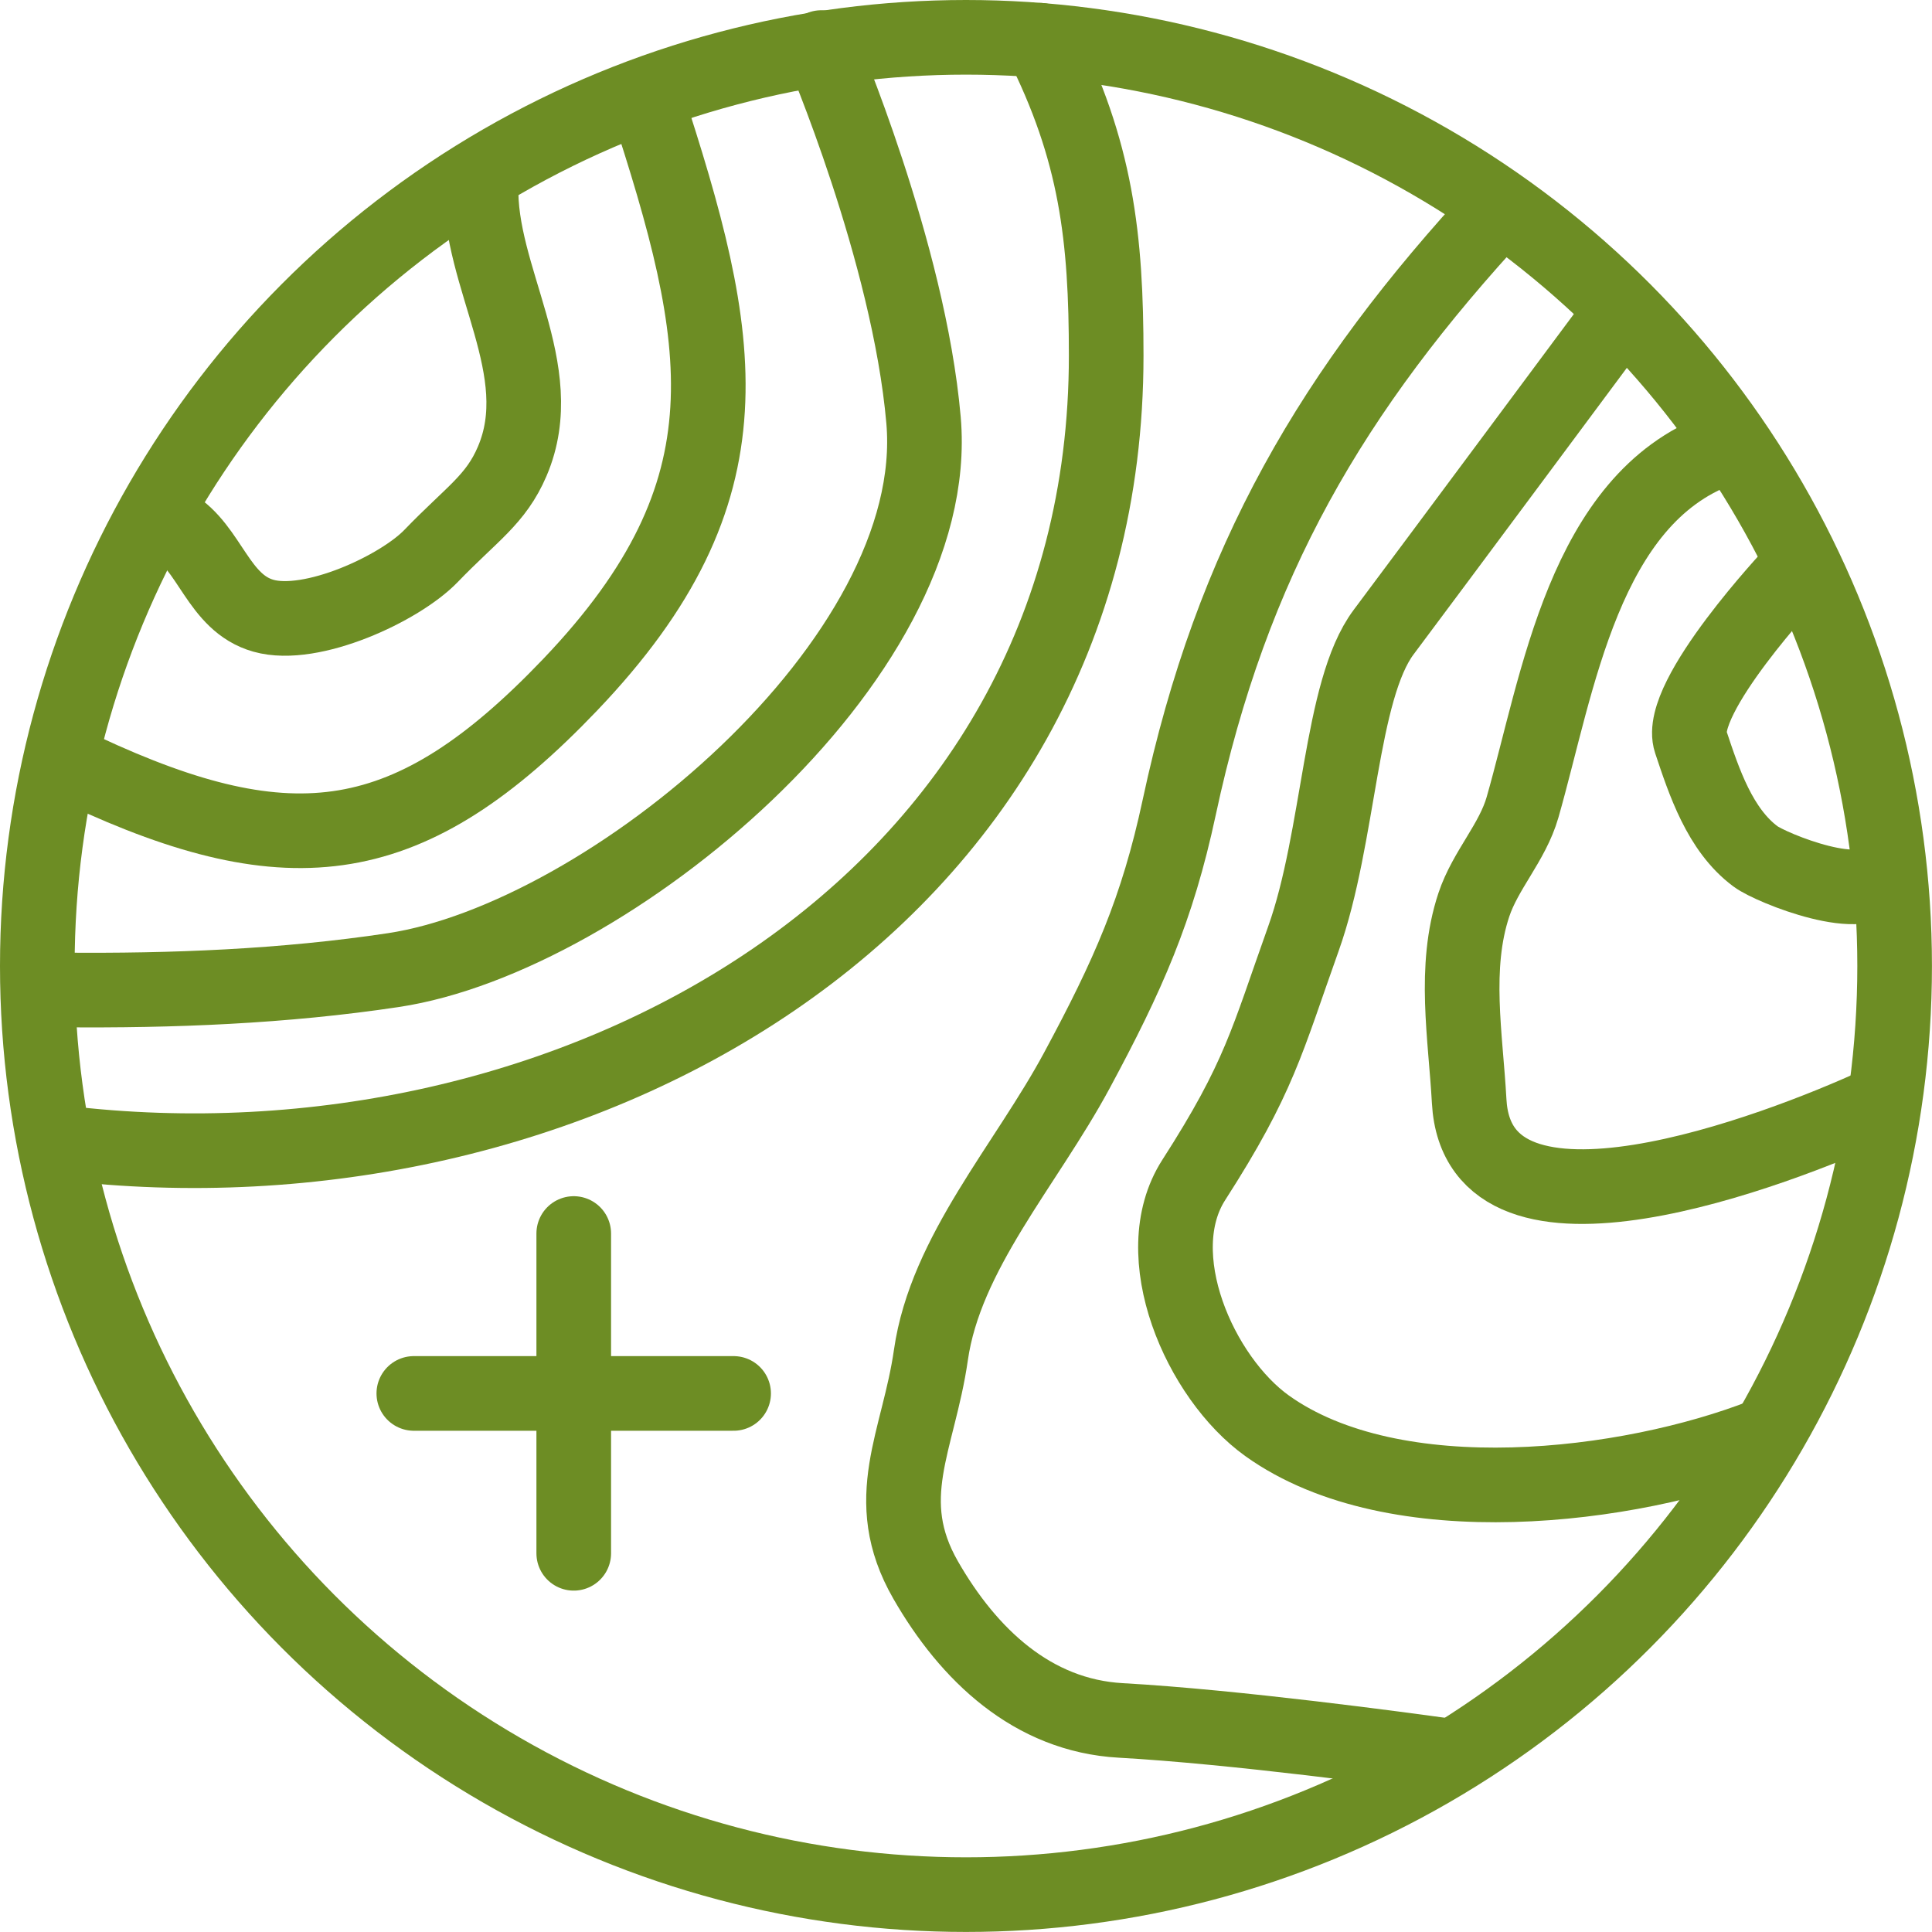 <?xml version="1.0" encoding="UTF-8"?>
<svg id="Layer_2" xmlns="http://www.w3.org/2000/svg" viewBox="0 0 38.829 38.829">
  <defs>
    <style>
      .cls-1 {
        fill: none;
        stroke: #6d8d24;
        stroke-linecap: round;
        stroke-linejoin: round;
        stroke-width: 1.5px;
      }
    </style>
  </defs>
  <g id="Original">
    <g>
      <path class="cls-1" d="M20.911.81c1.128,2.227,1.321,3.968,1.321,6.339,0,11.134-10.849,17.042-20.975,15.819"/>
      <g>
        <line class="cls-1" x1="11.531" y1="24.791" x2="11.531" y2="31.218"/>
        <line class="cls-1" x1="14.744" y1="28.005" x2="8.317" y2="28.005"/>
      </g>
      <path class="cls-1" d="M1.237,19.896c2.221.021,4.471-.068,6.669-.399,4.296-.647,11.075-6.228,10.655-11.053-.294-3.377-2.055-7.488-2.055-7.488"/>
      <path class="cls-1" d="M1.678,15.491c4.187,1.954,6.566,1.638,9.779-1.727,3.747-3.924,3.114-6.913,1.526-11.78"/>
      <path class="cls-1" d="M3.469,10.555c.759.452.911,1.562,1.825,1.82.968.274,2.741-.549,3.369-1.201.822-.853,1.302-1.13,1.632-1.904.784-1.835-.684-3.691-.626-5.558"/>
      <path class="cls-1" d="M36.033,11.527s-2.349,2.496-2.055,3.377c.27.81.587,1.775,1.304,2.308.32.238,2.283,1.025,2.513.335"/>
      <path class="cls-1" d="M34.564,9.031c-2.732,1.008-3.251,4.699-3.964,7.193-.202.707-.747,1.263-.979,1.961-.419,1.262-.165,2.643-.094,3.945.18,3.317,6.233.968,8.169.082"/>
      <path class="cls-1" d="M35.445,28.851c-2.709,1.059-7.408,1.641-9.977-.194-1.348-.963-2.443-3.439-1.475-4.944,1.321-2.055,1.468-2.789,2.202-4.845s.734-4.992,1.615-6.166c.881-1.175,4.698-6.313,4.698-6.313"/>
      <path class="cls-1" d="M30.16,4.186c-3.393,3.663-5.402,7.101-6.46,12.039-.44,2.055-1.028,3.377-2.055,5.285-1.027,1.908-2.642,3.669-2.936,5.724-.248,1.73-1.042,2.891-.105,4.522.861,1.499,2.145,2.722,3.922,2.821,2.298.128,5.685.588,6.53.706"/>
      <circle class="cls-1" cx="19.414" cy="19.414" r="18.664"/>
    </g>
  </g>
</svg>